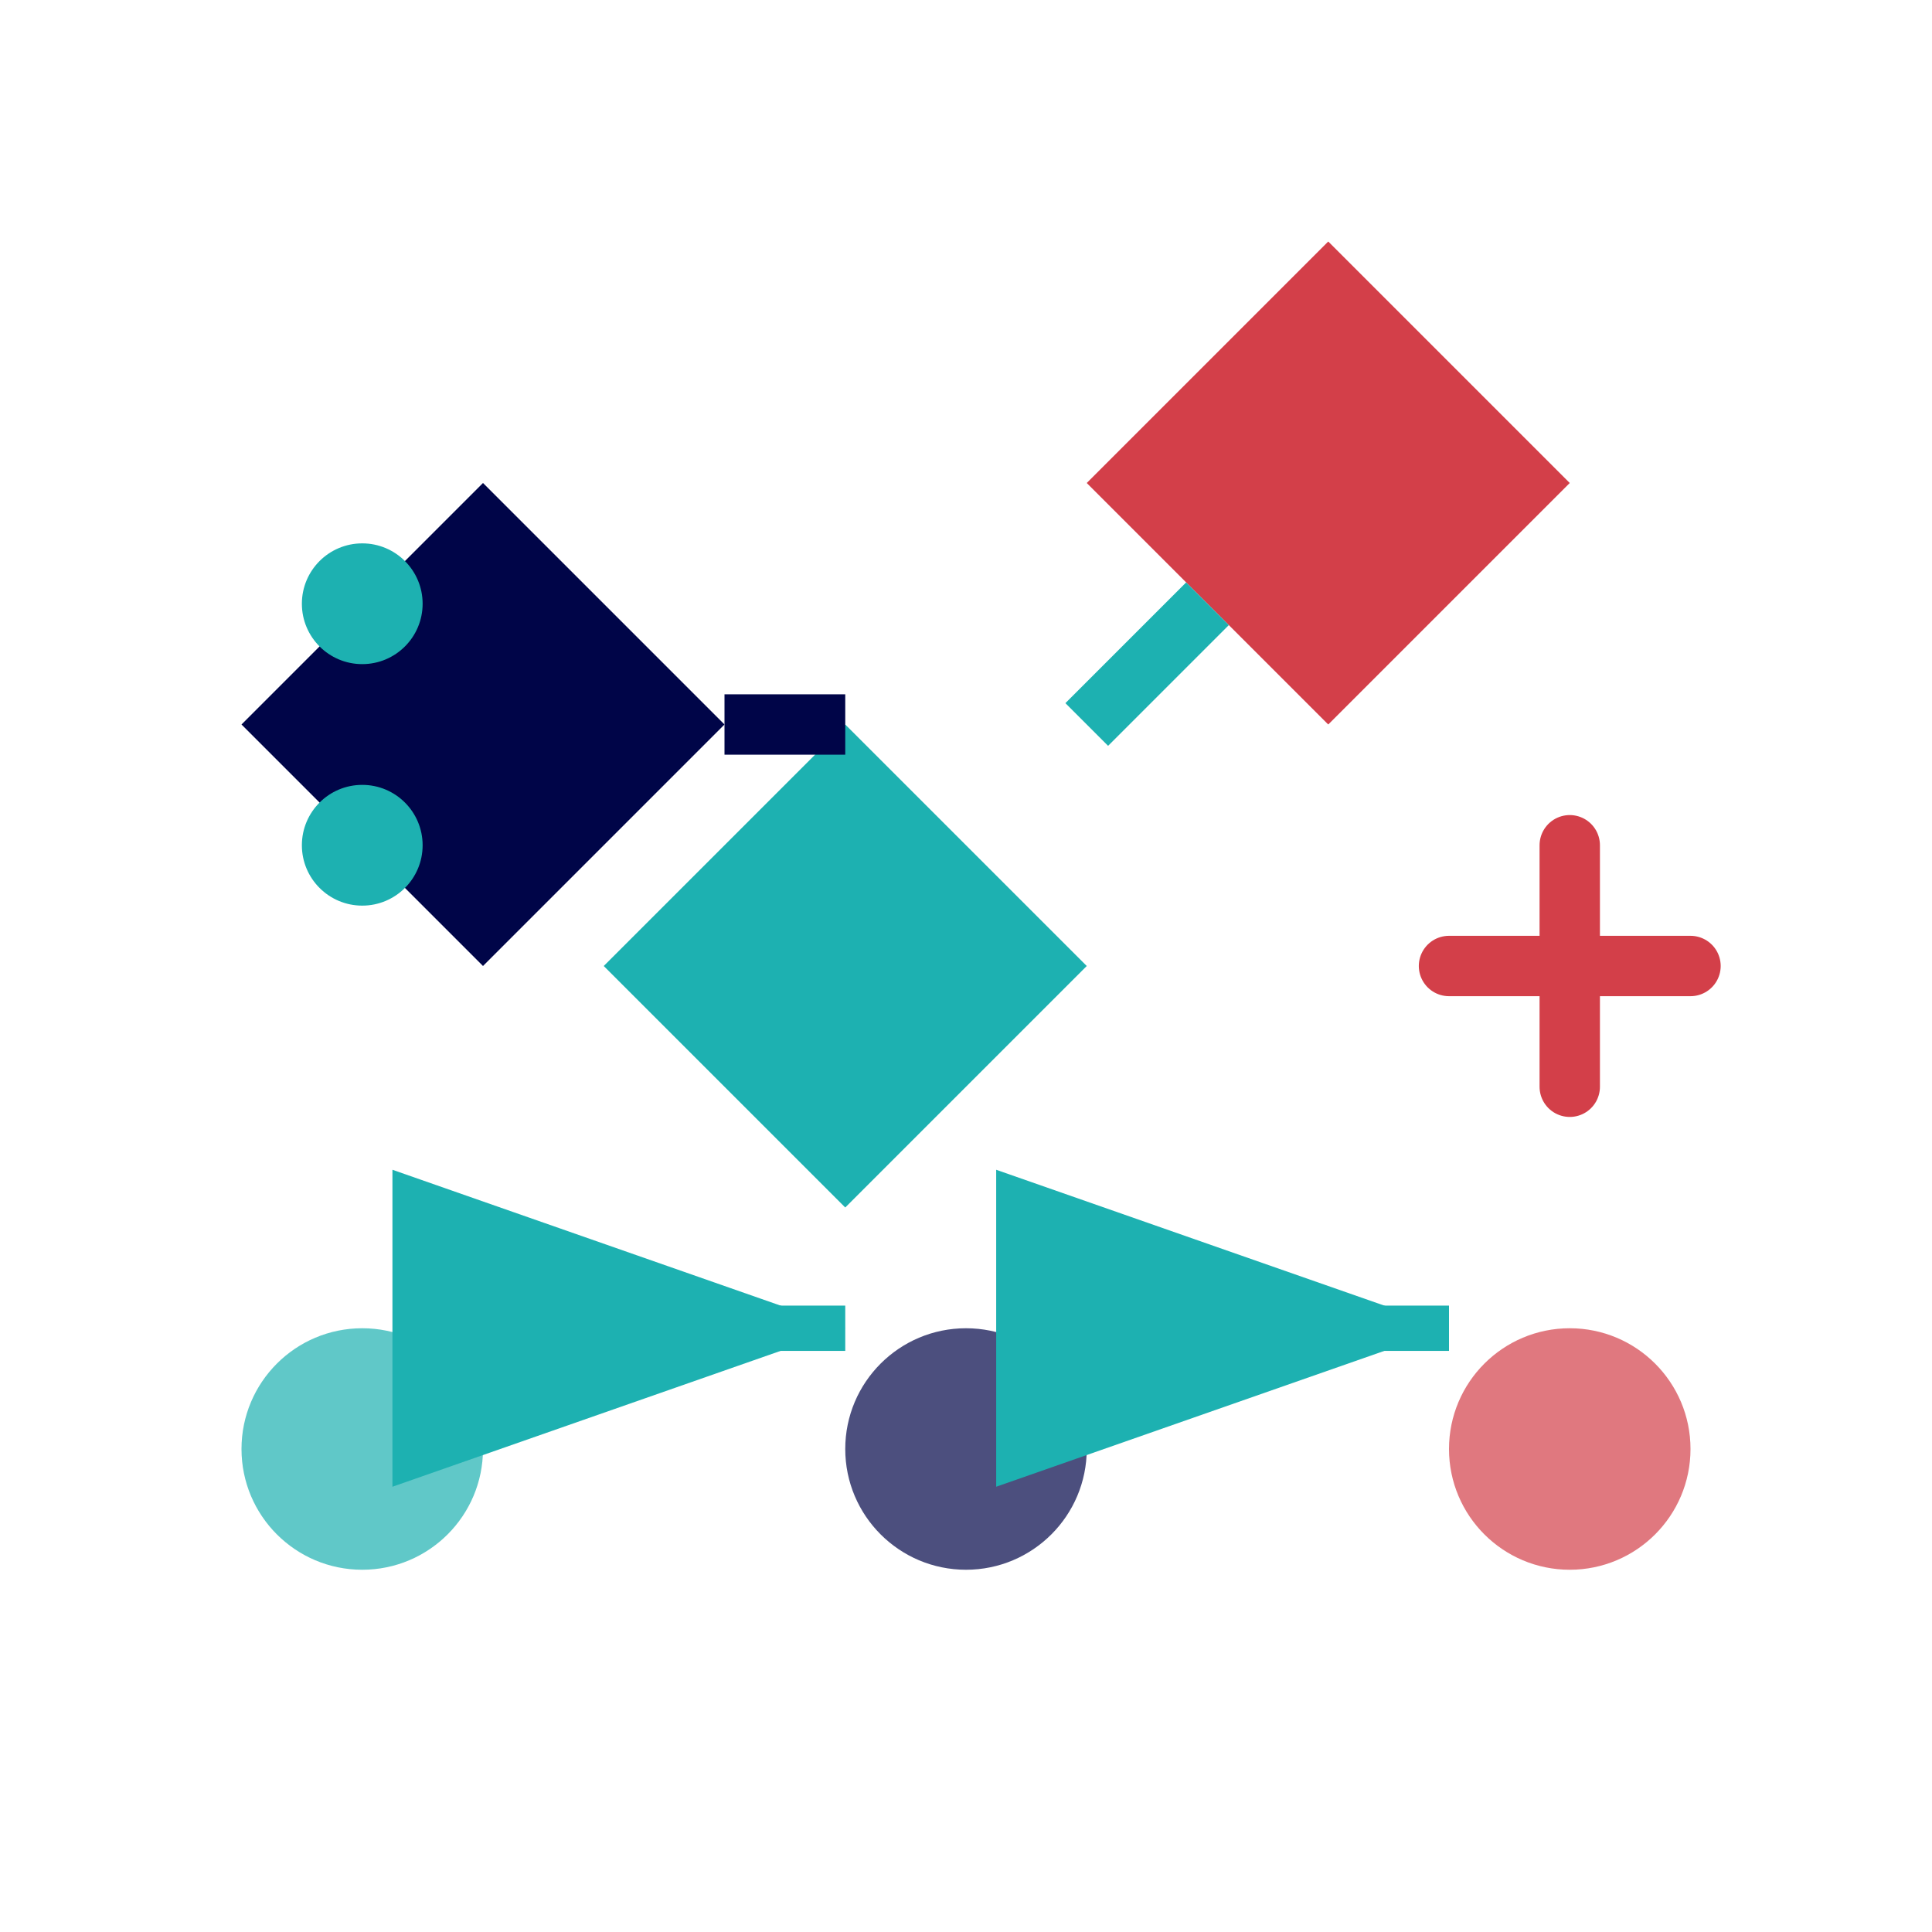 <svg width="64" height="64" viewBox="0 0 64 64" fill="none" xmlns="http://www.w3.org/2000/svg">
  <!-- Command/process flow framework -->
  <path d="M8 24L16 16L24 24L16 32L8 24Z" fill="#000548"/>
  <path d="M20 32L28 24L36 32L28 40L20 32Z" fill="#1DB1B1"/>
  <path d="M36 16L44 8L52 16L44 24L36 16Z" fill="#d33f49"/>
  
  <!-- Process flow connections -->
  <path d="M24 24L28 24" stroke="#000548" stroke-width="2"/>
  <path d="M36 24L40 20" stroke="#1DB1B1" stroke-width="2"/>
  
  <!-- Input/Output indicators -->
  <circle cx="12" cy="48" r="4" fill="#1DB1B1" opacity="0.7"/>
  <circle cx="32" cy="48" r="4" fill="#000548" opacity="0.7"/>
  <circle cx="52" cy="48" r="4" fill="#d33f49" opacity="0.7"/>
  
  <!-- Flow direction indicators -->
  <path d="M16 44L28 44" stroke="#1DB1B1" stroke-width="1.5" marker-end="url(#arrowhead)"/>
  <path d="M36 44L48 44" stroke="#1DB1B1" stroke-width="1.5" marker-end="url(#arrowhead)"/>
  
  <!-- Arrow marker definition -->
  <defs>
    <marker id="arrowhead" markerWidth="10" markerHeight="7" 
            refX="10" refY="3.5" orient="auto">
      <polygon points="0 0, 10 3.5, 0 7" fill="#1DB1B1"/>
    </marker>
  </defs>
  
  <!-- Optimization symbols -->
  <path d="M48 32L56 32M52 28L52 36" stroke="#d33f49" stroke-width="2" stroke-linecap="round"/>
  <circle cx="12" cy="20" r="2" fill="#1DB1B1"/>
  <circle cx="12" cy="28" r="2" fill="#1DB1B1"/>
</svg>